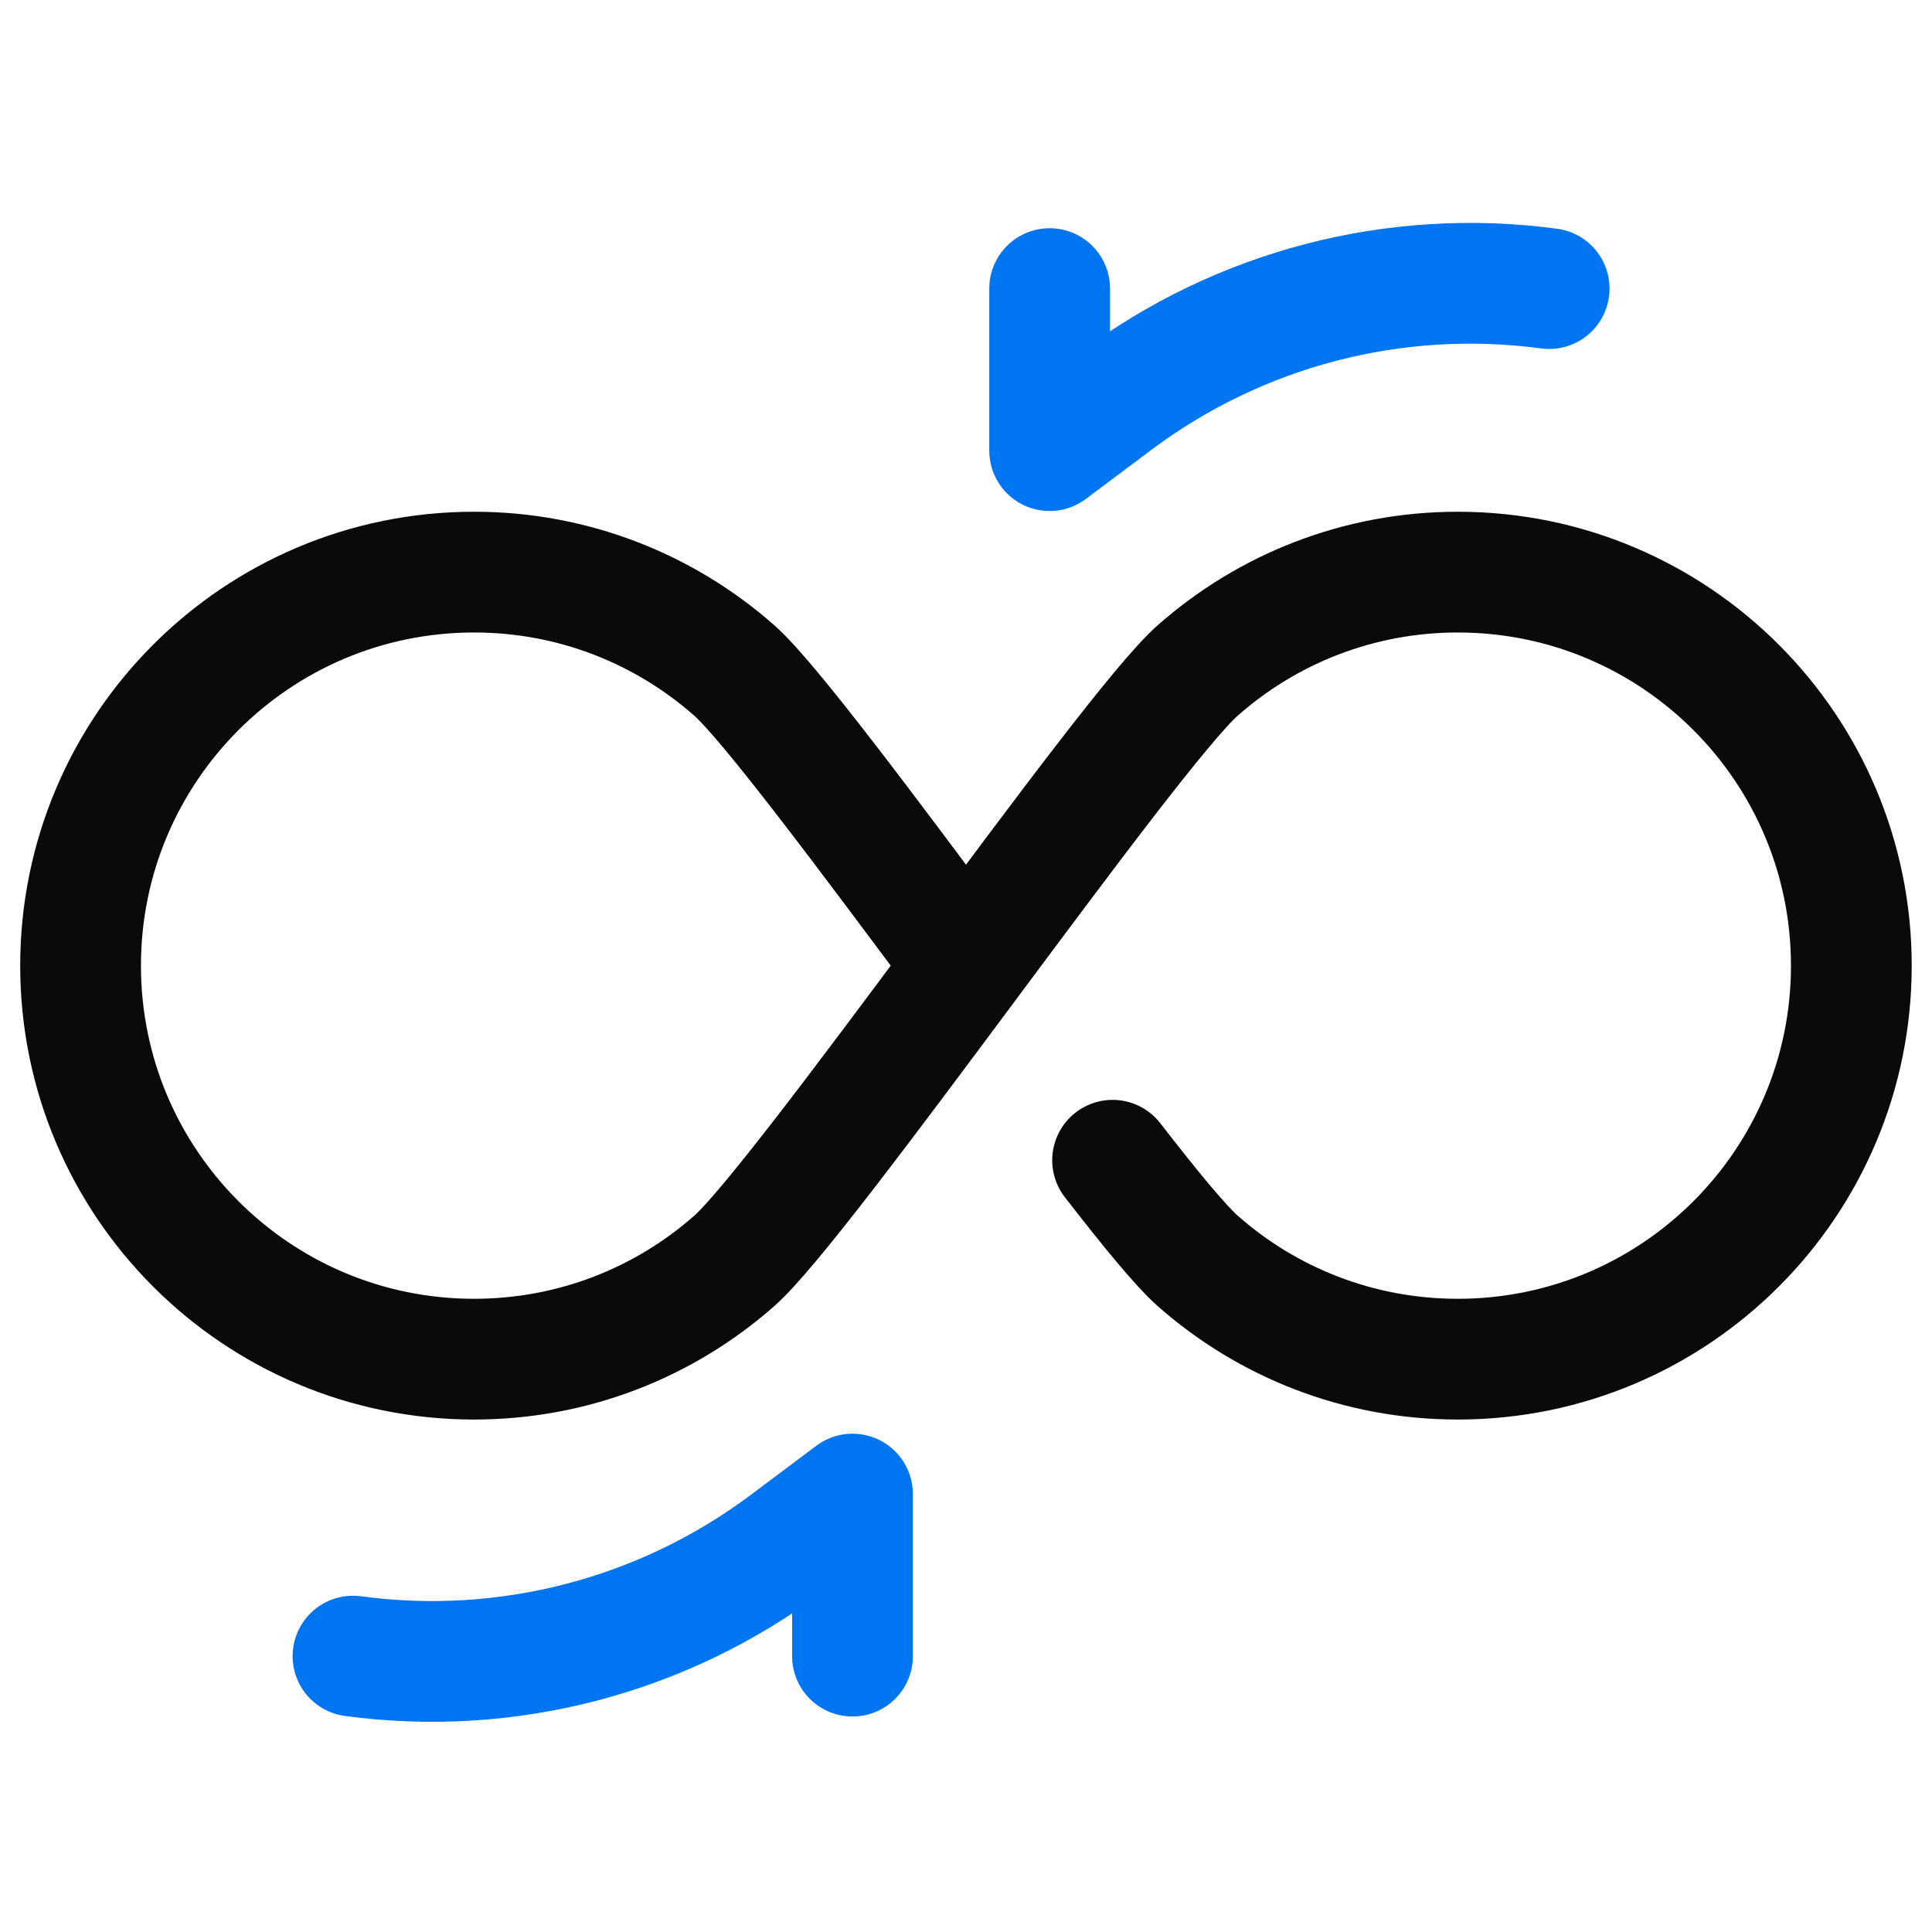 <svg width="24" height="24" viewBox="0 0 24 24" fill="none" xmlns="http://www.w3.org/2000/svg">
<path d="M13.821 14.413C14.293 15.022 14.673 15.483 14.877 15.662C15.738 16.423 16.87 16.884 18.11 16.884C20.81 16.884 22.998 14.696 22.998 11.996C22.998 9.296 20.81 7.107 18.11 7.107C16.87 7.107 15.738 7.569 14.877 8.33C14.446 8.71 13.223 10.353 12 11.996M12 11.996C10.777 10.353 9.553 8.71 9.123 8.33C8.261 7.569 7.129 7.107 5.889 7.107C3.189 7.107 1.001 9.296 1.001 11.996C1.001 14.696 3.189 16.884 5.889 16.884C7.129 16.884 8.261 16.423 9.123 15.662C9.553 15.282 10.777 13.639 12 11.996Z" stroke="#0A0A0A" stroke-width="1.5" stroke-linecap="round" stroke-linejoin="round"/>
<path d="M4.385 20.573V20.573C6.298 20.831 8.235 20.326 9.779 19.168L10.59 18.56V20.573" stroke="#0075F2" stroke-width="1.5" stroke-linecap="round" stroke-linejoin="round"/>
<path d="M19.244 3.585V3.585C17.332 3.327 15.394 3.832 13.85 4.99L13.039 5.598V3.585" stroke="#0075F2" stroke-width="1.5" stroke-linecap="round" stroke-linejoin="round"/>
</svg>
